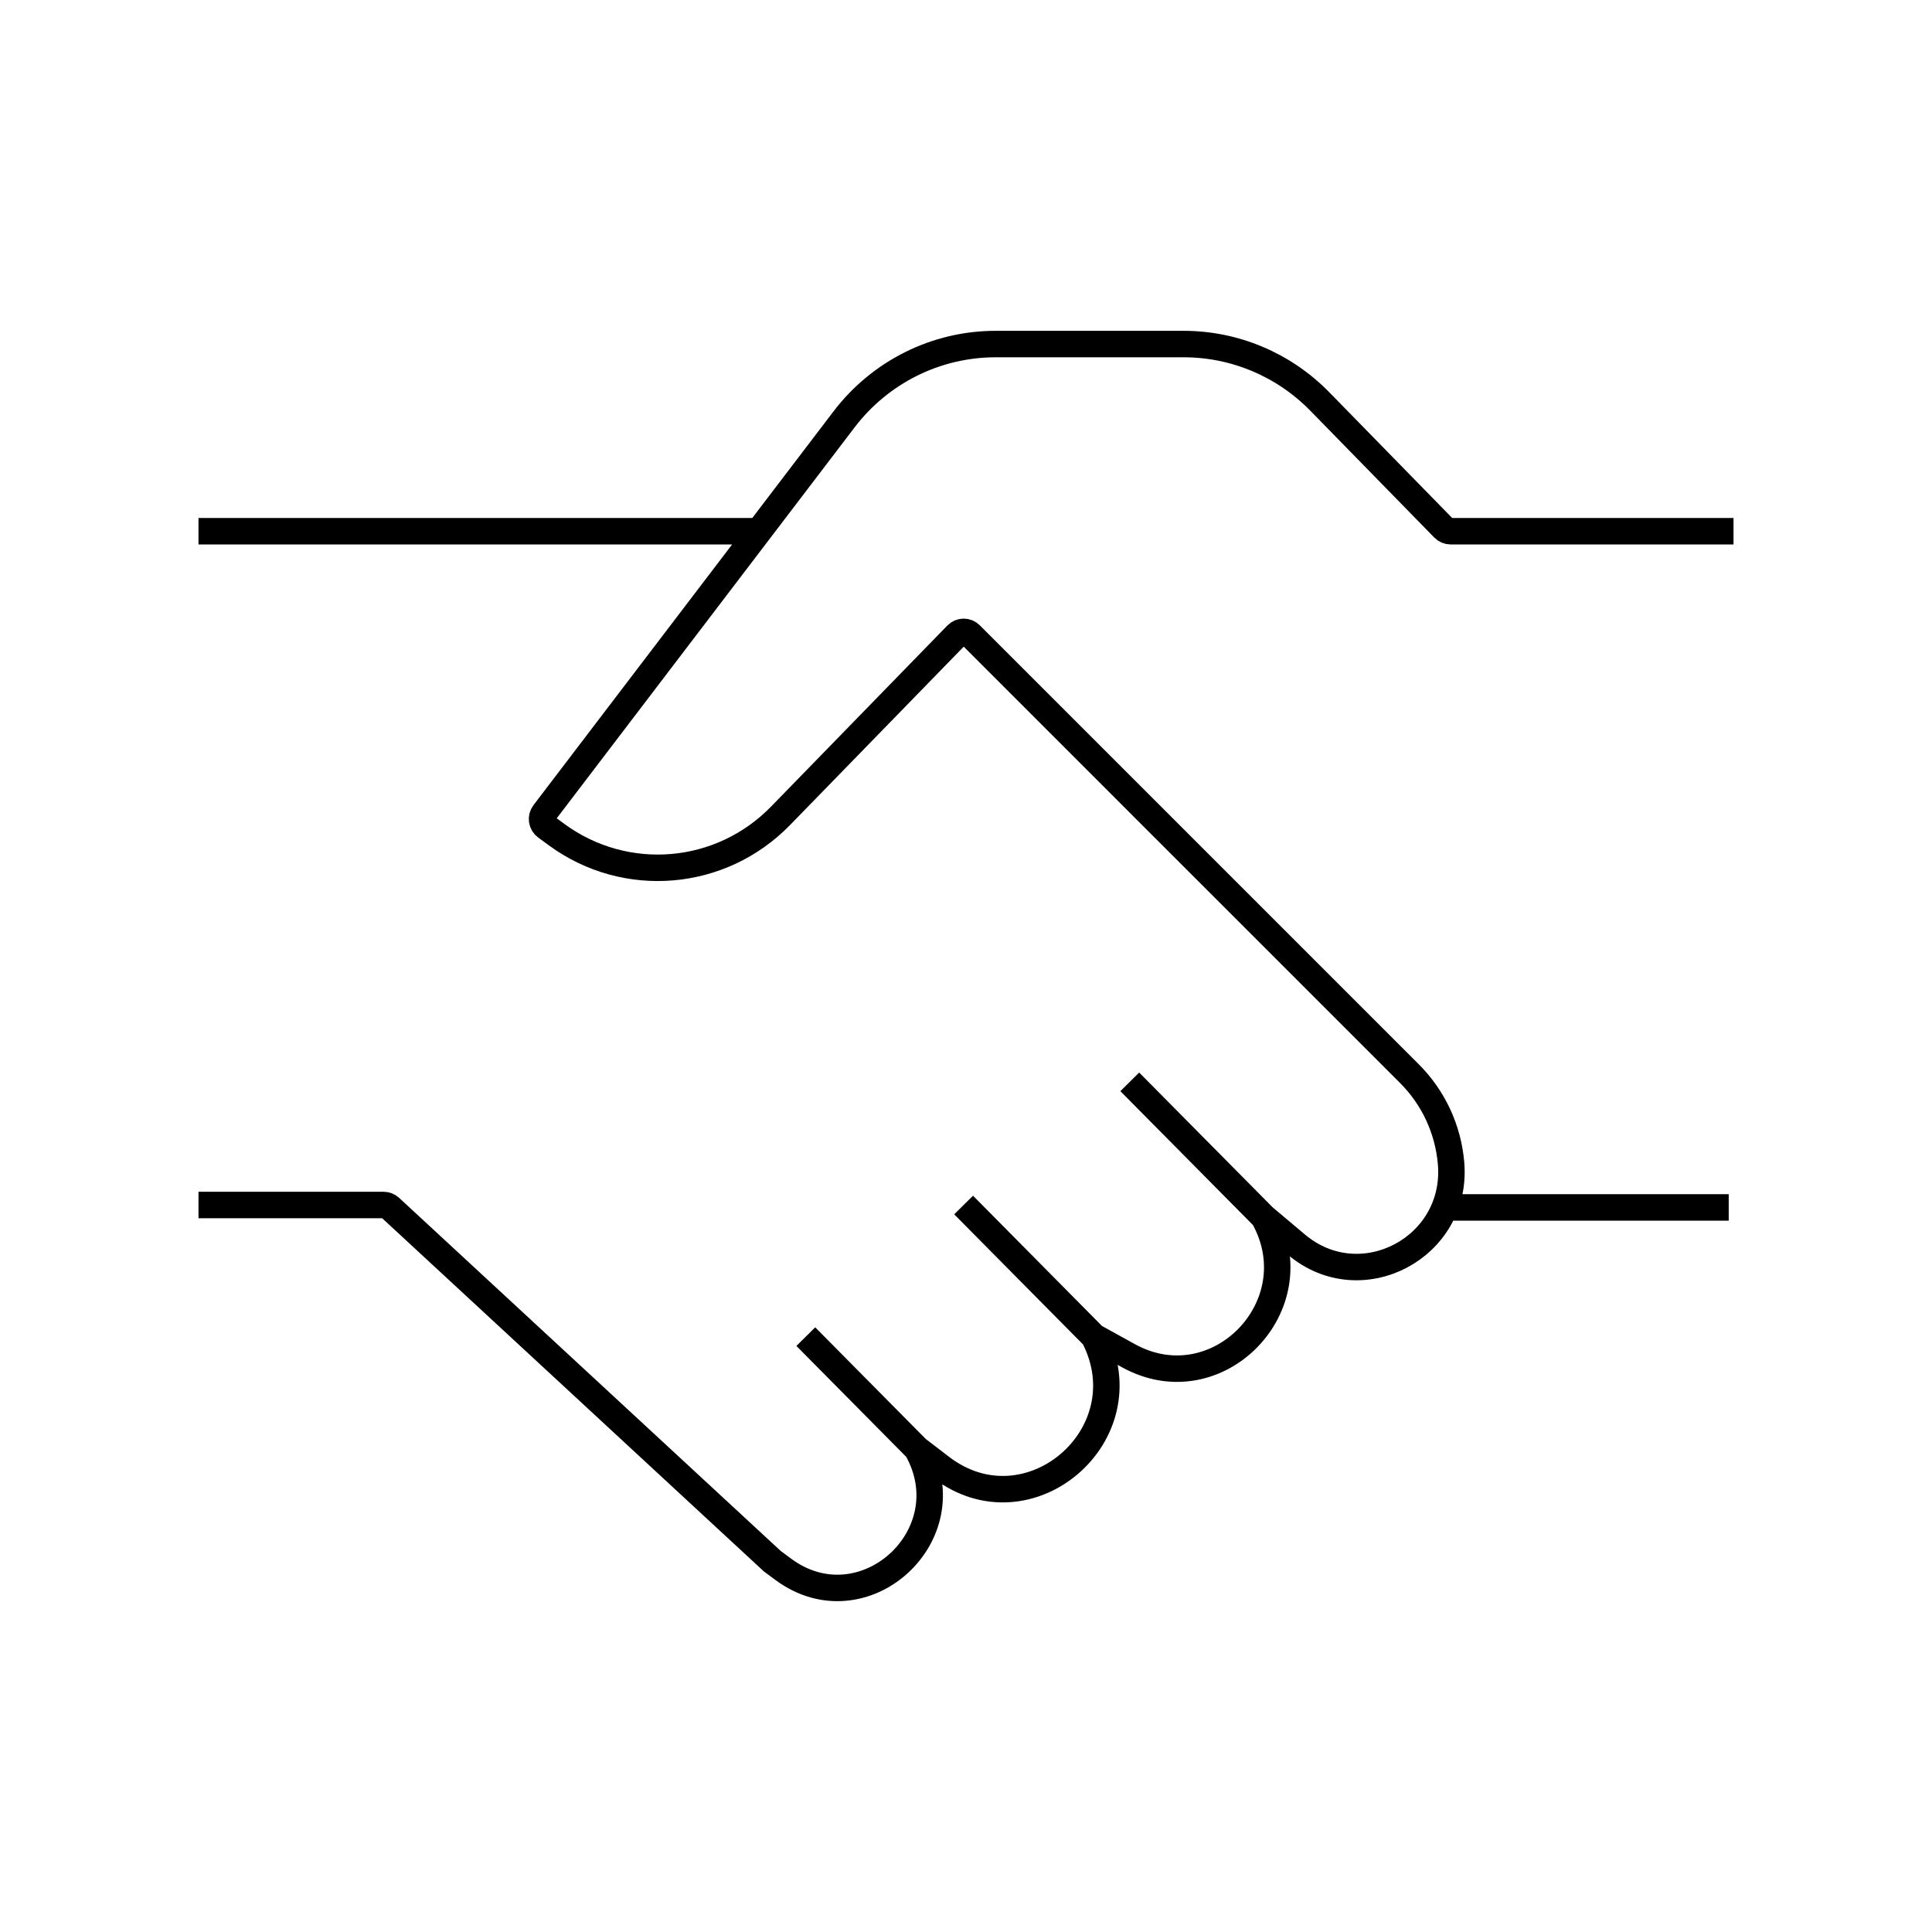 <svg width="73" height="73" viewBox="0 0 73 73" fill="none" xmlns="http://www.w3.org/2000/svg">
<path d="M65.5 20.072H54.81C54.713 20.072 54.621 20.033 54.553 19.963L49.87 15.172C48.512 13.782 46.66 13 44.726 13H37.618C35.375 13 33.259 14.052 31.891 15.848L20.556 30.724C20.431 30.887 20.465 31.122 20.63 31.242L21.038 31.541C23.643 33.446 27.235 33.143 29.491 30.827L36.155 23.983C36.296 23.839 36.525 23.837 36.667 23.98L53.261 40.574C54.163 41.477 54.719 42.674 54.828 43.952C55.1 47.142 51.426 49.08 48.99 47.032L47.748 45.987M41.333 50.504L36.41 45.531M41.333 50.504L42.638 51.225C45.98 53.072 49.625 49.336 47.748 45.987M41.333 50.504C43.259 54.21 38.86 57.974 35.558 55.444L34.648 54.747M47.748 45.987L42.688 40.877M34.648 54.747L30.447 50.504M34.648 54.747C36.498 58.022 32.61 61.526 29.598 59.298L29.182 58.99L14.741 45.627C14.674 45.565 14.587 45.531 14.497 45.531H7.5M7.5 20.072H28.459M54.659 45.622H65.319" stroke="black"/>
</svg>
